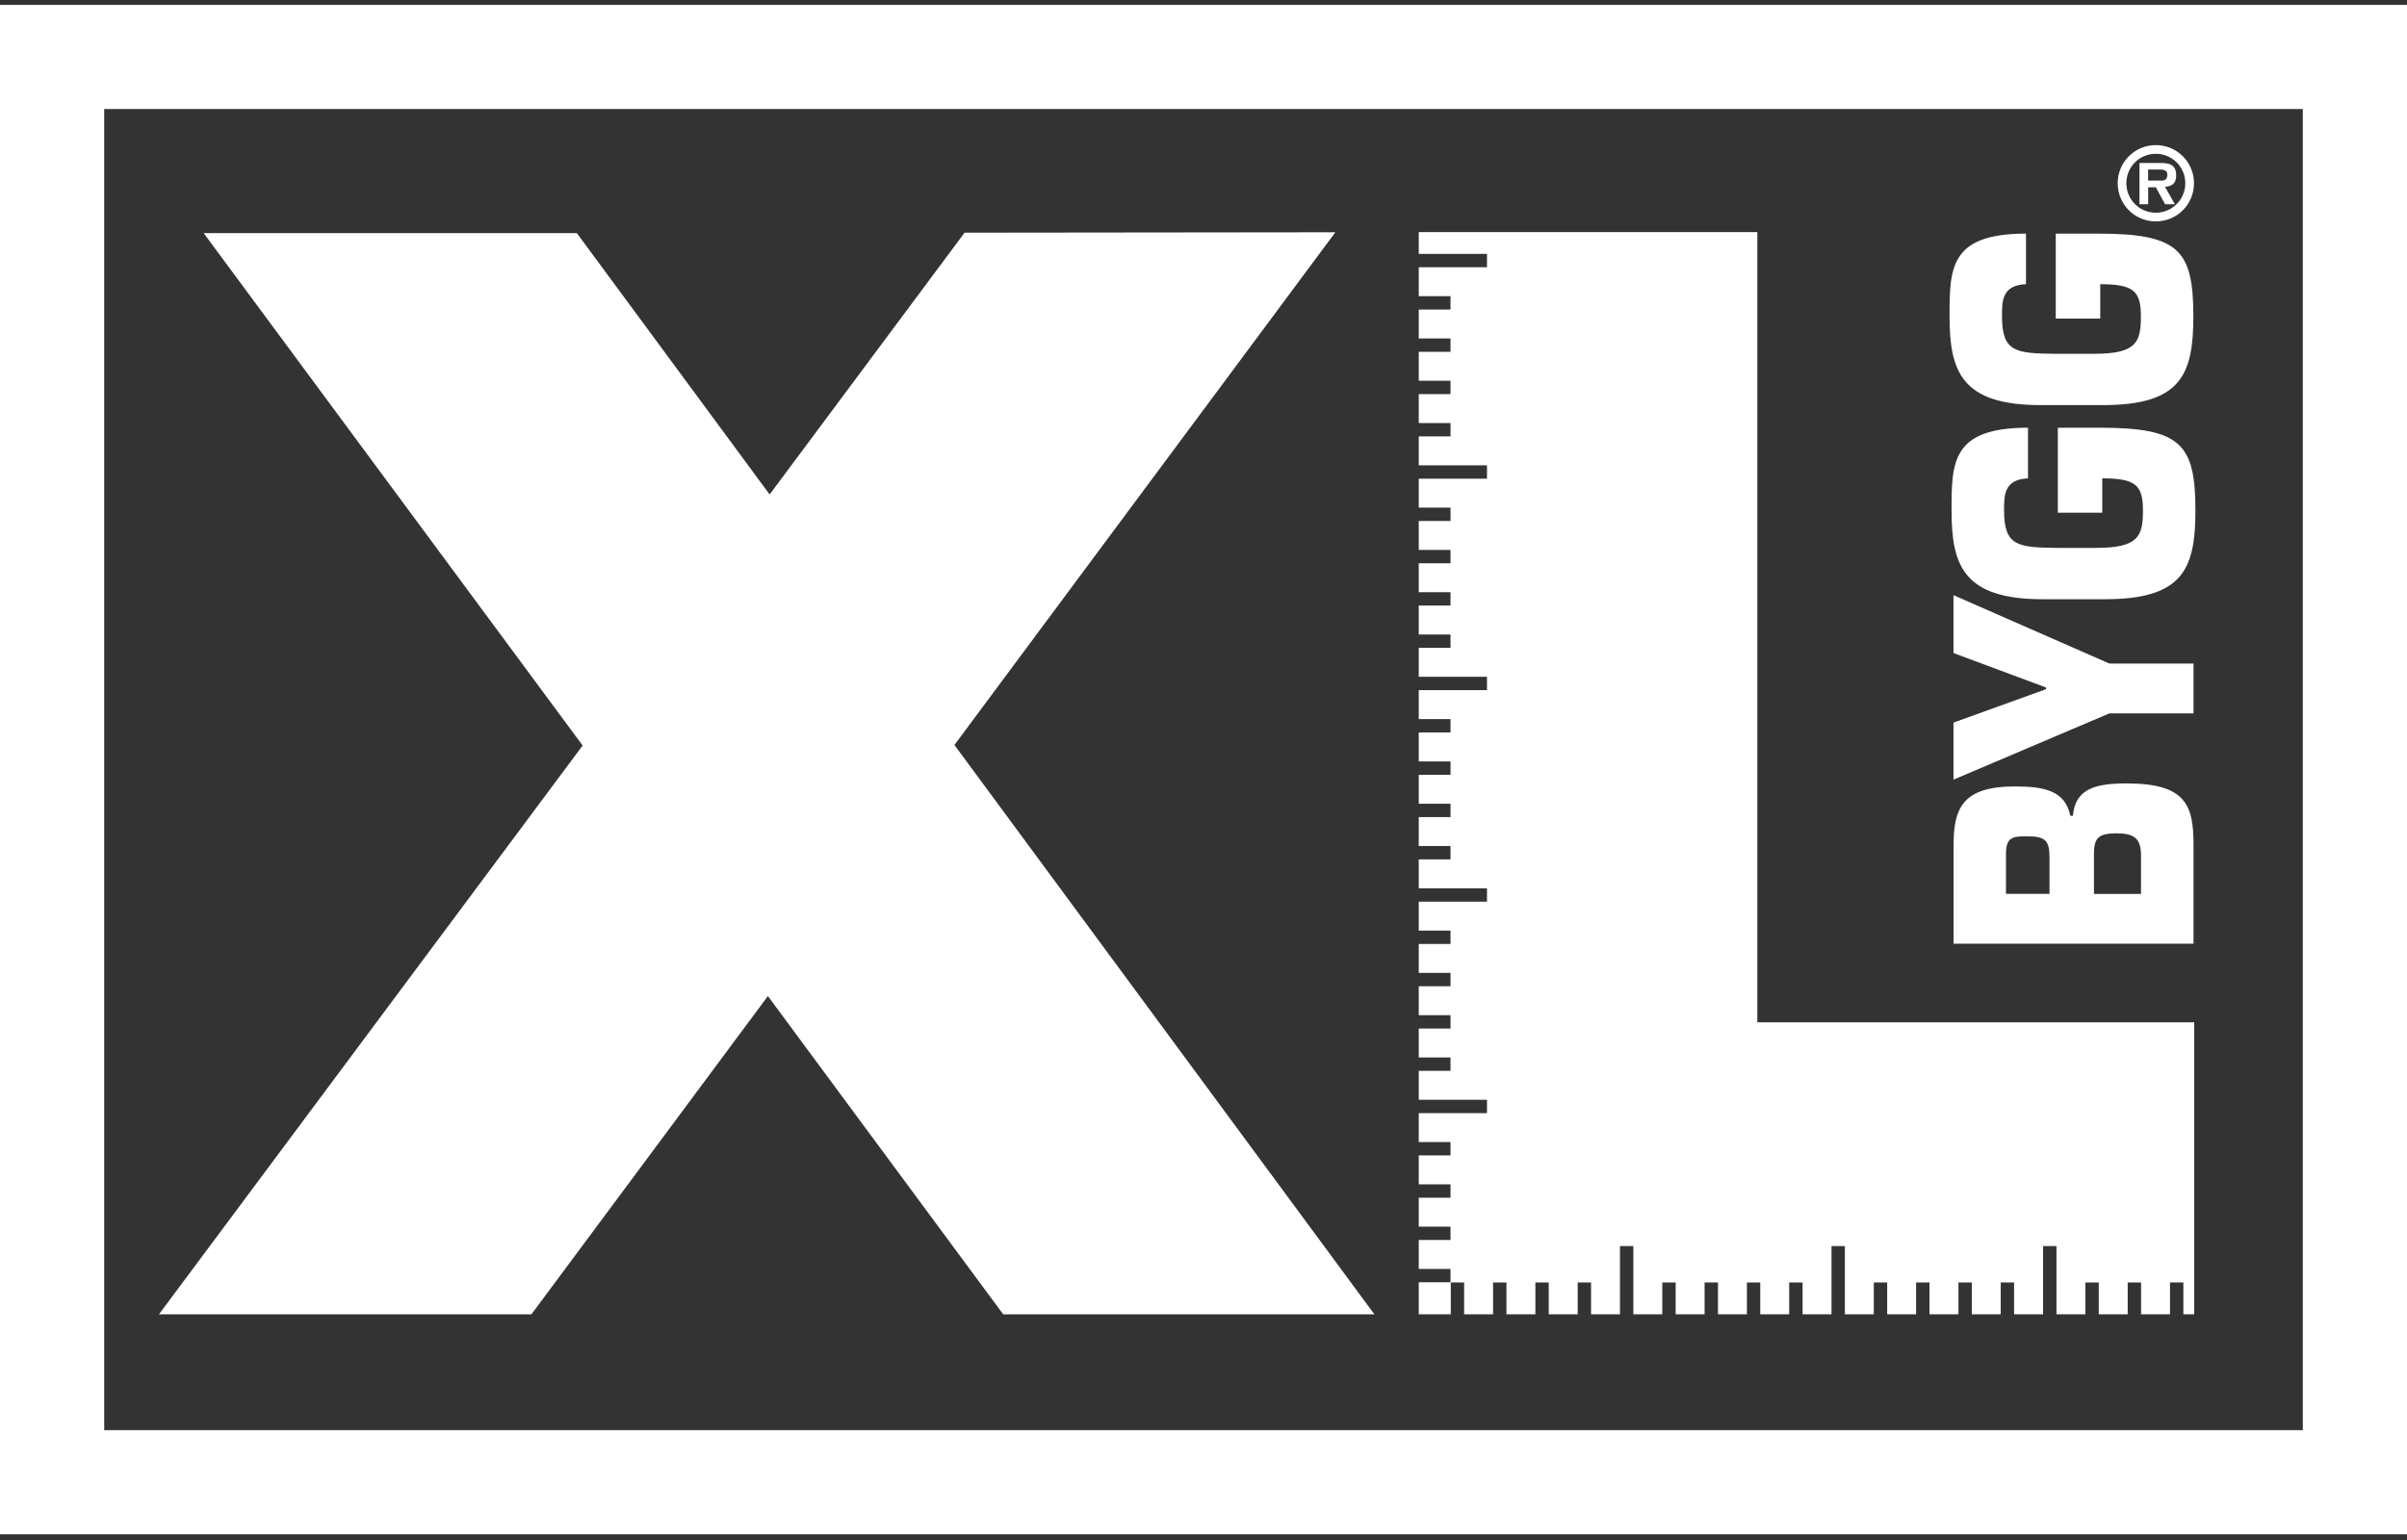 <svg width="100" height="64" viewBox="0 0 100 64" fill="none" xmlns="http://www.w3.org/2000/svg">
<rect x="0" y="0" width="100" height="64" fill="#333333" stroke="none"/>
<path d="M0 0.202V63.763H100V0.202H0ZM95.671 59.434C91.632 59.434 8.368 59.434 4.329 59.434C4.329 55.569 4.329 8.396 4.329 4.531C8.368 4.531 91.632 4.531 95.671 4.531C95.671 8.396 95.671 55.569 95.671 59.434Z" fill="white"/>
<path d="M57.1 54.622L39.652 30.96L55.478 9.653L40.074 9.67L31.975 20.549L23.965 9.687H23.951H8.461L24.206 30.983L6.603 54.622H22.077L31.903 41.395L41.679 54.622H57.1Z" fill="white"/>
<path d="M87.981 7.616C87.981 6.736 88.689 6.03 89.566 6.03C90.441 6.03 91.151 6.738 91.151 7.616C91.151 8.496 90.441 9.201 89.566 9.201C88.689 9.204 87.981 8.496 87.981 7.616ZM90.79 7.616C90.79 6.935 90.238 6.391 89.566 6.391C88.883 6.391 88.341 6.935 88.341 7.616C88.341 8.293 88.883 8.84 89.566 8.84C90.238 8.84 90.79 8.296 90.79 7.616ZM90.357 8.488H89.949L89.566 7.785H89.247V8.488H88.886V6.772H89.744C90.138 6.772 90.41 6.841 90.41 7.296C90.41 7.613 90.246 7.743 89.944 7.763L90.357 8.488ZM89.749 7.507C89.941 7.513 90.043 7.466 90.043 7.249C90.043 7.044 89.827 7.044 89.66 7.044H89.244V7.505H89.749V7.507Z" fill="white"/>
<path d="M81.161 39.218V35.137C81.161 33.593 81.53 32.683 83.712 32.683C84.976 32.683 85.8 32.877 86.014 33.904H86.12C86.214 32.752 87.103 32.558 88.355 32.558C90.798 32.558 91.131 33.449 91.131 35.095V39.218H81.161ZM85.148 37.147V35.654C85.148 34.929 84.987 34.754 84.19 34.754C83.59 34.754 83.365 34.826 83.34 35.406V37.147H85.148ZM88.949 37.147V35.584C88.949 34.909 88.749 34.632 87.938 34.632C87.114 34.632 86.994 34.868 86.994 35.542V37.15H88.949V37.147Z" fill="white"/>
<path d="M87.636 27.576H91.132V29.647H87.636L81.159 32.401V30.03L85.001 28.642V28.57L81.159 27.14V24.735L87.636 27.576Z" fill="white"/>
<path d="M84.257 19.88C83.249 19.922 83.26 20.596 83.26 21.215C83.26 22.706 83.844 22.748 85.454 22.77H87.076C88.841 22.77 89.03 22.293 89.03 21.215C89.03 20.158 88.725 19.88 87.339 19.88V21.307H85.493V17.775H87.234C90.599 17.775 91.21 18.439 91.21 21.215C91.21 23.662 90.679 24.903 87.448 24.903H84.868C81.57 24.903 81.078 23.495 81.078 21.215C81.078 19.205 81.089 17.775 84.254 17.775V19.88H84.257Z" fill="white"/>
<path d="M84.171 11.811C83.16 11.852 83.174 12.527 83.174 13.149C83.174 14.64 83.757 14.682 85.365 14.704H86.989C88.755 14.704 88.944 14.229 88.944 13.149C88.944 12.091 88.638 11.811 87.256 11.811V13.241H85.407V9.709H87.15C90.513 9.709 91.124 10.373 91.124 13.149C91.124 15.592 90.593 16.836 87.361 16.836H84.782C81.486 16.836 80.995 15.429 80.995 13.149C80.995 11.139 81.006 9.709 84.171 9.709V11.811Z" fill="white"/>
<path d="M73.009 42.486V9.646H58.943V10.551H61.778V11.106H58.943V12.308H60.262V12.864H58.943V14.066H60.262V14.621H58.943V15.823H60.262V16.379H58.943V17.581H60.262V18.136H58.943V19.338H61.778V19.894H58.943V21.096H60.262V21.651H58.943V22.854H60.262V23.409H58.943V24.611H60.262V25.166H58.943V26.369H60.262V26.924H58.943V28.126H61.778V28.681H58.943V29.884H60.262V30.439H58.943V31.644H60.262V32.199H58.943V33.402H60.262V33.957H58.943V35.159H60.262V35.715H58.943V36.917H61.778V37.472H58.943V38.674H60.262V39.23H58.943V40.432H60.262V40.987H58.943V42.189H60.262V42.745H58.943V43.947H60.262V44.502H58.943V45.705H61.778V46.26H58.943V47.462H60.262V48.017H58.943V49.22H60.262V49.775H58.943V50.977H60.262V51.532H58.943V52.735H60.262V53.29H58.943V54.62H60.273V53.298H60.828V54.62H62.03V53.298H62.586V54.62H63.788V53.298H64.343V54.62H65.546V53.298H66.101V54.62H67.303V51.785H67.858V54.62H69.061V53.298H69.616V54.62H70.818V53.298H71.374V54.62H72.576V53.298H73.131V54.62H74.333V53.298H74.889V54.62H76.091V51.785H76.646V54.62H77.848V53.298H78.404V54.62H79.606V53.298H80.161V54.62H81.364V53.298H81.919V54.62H83.121V53.298H83.676V54.62H84.881V51.785H85.437V54.62H86.639V53.298H87.194V54.62H88.396V53.298H88.952V54.62H90.154V53.298H90.709V54.62H91.159V42.486H73.009Z" fill="white"/>
</svg>
